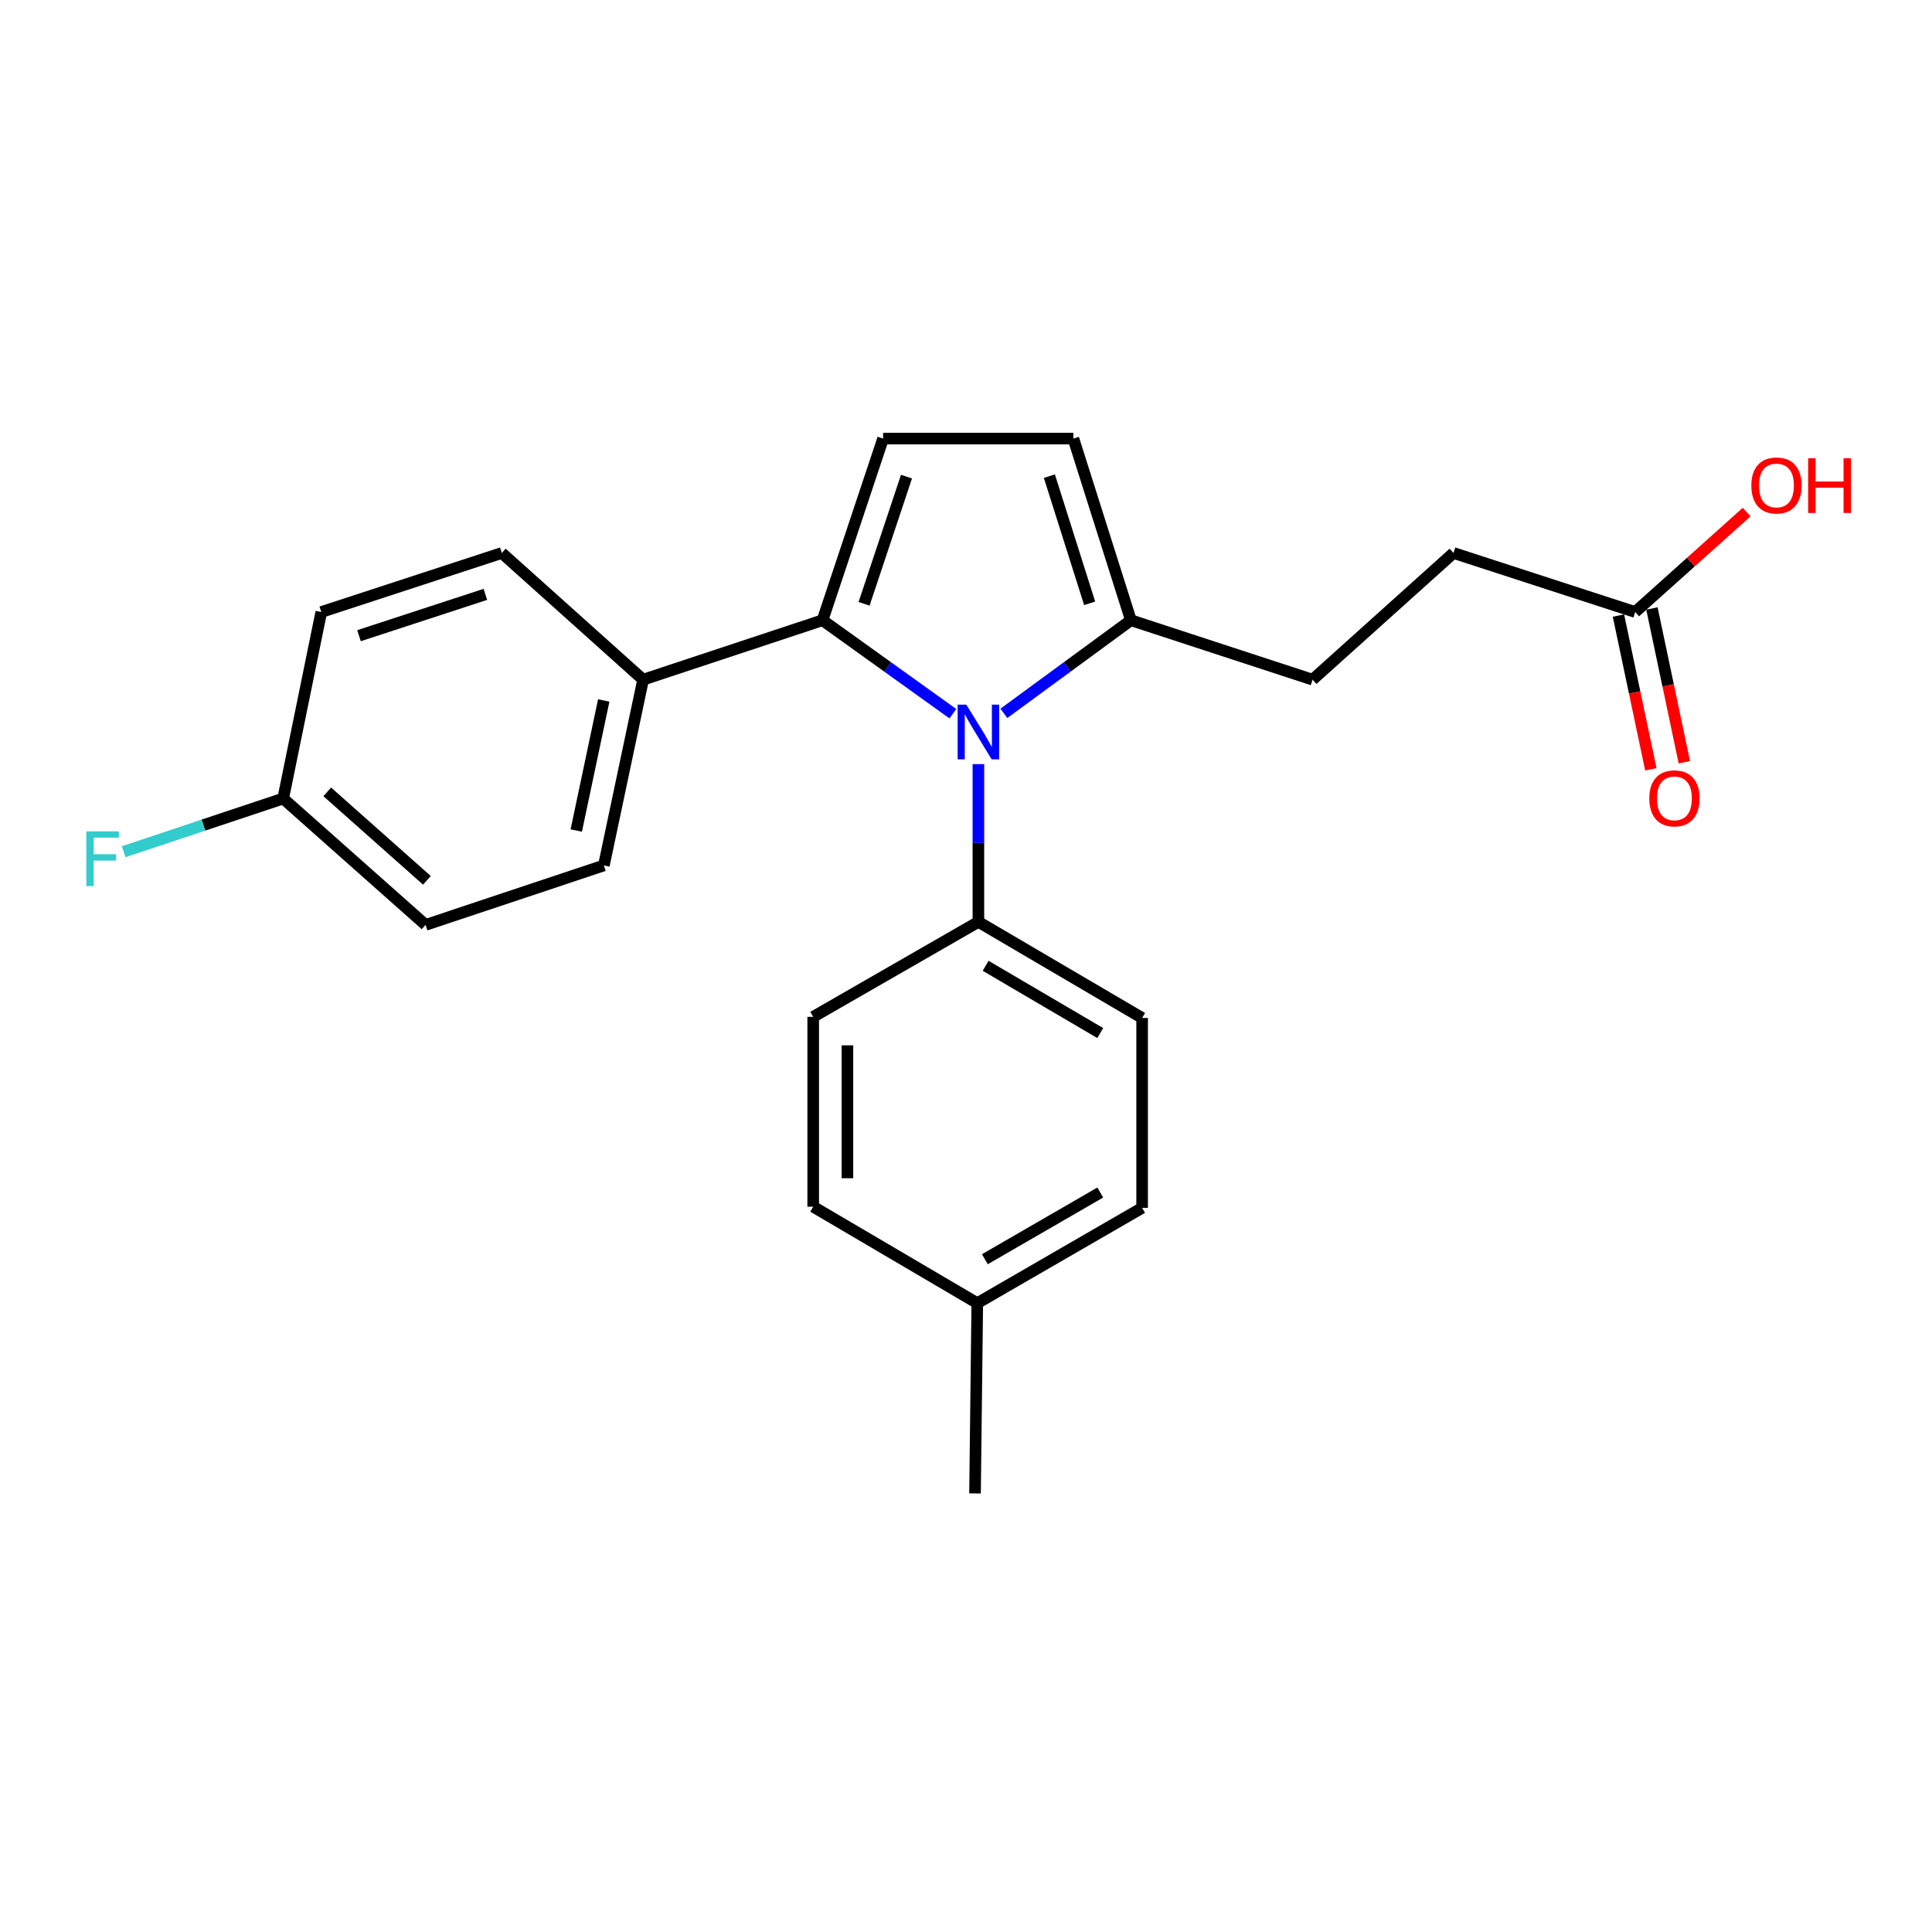 <?xml version='1.0' encoding='iso-8859-1'?>
<svg version='1.1' baseProfile='full'
              xmlns='http://www.w3.org/2000/svg'
                      xmlns:rdkit='http://www.rdkit.org/xml'
                      xmlns:xlink='http://www.w3.org/1999/xlink'
                  xml:space='preserve'
width='1000px' height='1000px' viewBox='0 0 1000 1000'>
<!-- END OF HEADER -->
<rect style='opacity:1.0;fill:#FFFFFF;stroke:none' width='1000' height='1000' x='0' y='0'> </rect>
<path class='bond-0' d='M 493.195,369.409 L 459.466,345.221' style='fill:none;fill-rule:evenodd;stroke:#0000FF;stroke-width:6px;stroke-linecap:butt;stroke-linejoin:miter;stroke-opacity:1' />
<path class='bond-0' d='M 459.466,345.221 L 425.737,321.032' style='fill:none;fill-rule:evenodd;stroke:#000000;stroke-width:6px;stroke-linecap:butt;stroke-linejoin:miter;stroke-opacity:1' />
<path class='bond-2' d='M 519.604,369.225 L 552.48,345.129' style='fill:none;fill-rule:evenodd;stroke:#0000FF;stroke-width:6px;stroke-linecap:butt;stroke-linejoin:miter;stroke-opacity:1' />
<path class='bond-2' d='M 552.48,345.129 L 585.356,321.032' style='fill:none;fill-rule:evenodd;stroke:#000000;stroke-width:6px;stroke-linecap:butt;stroke-linejoin:miter;stroke-opacity:1' />
<path class='bond-4' d='M 506.417,395.507 L 506.417,436.333' style='fill:none;fill-rule:evenodd;stroke:#0000FF;stroke-width:6px;stroke-linecap:butt;stroke-linejoin:miter;stroke-opacity:1' />
<path class='bond-4' d='M 506.417,436.333 L 506.417,477.158' style='fill:none;fill-rule:evenodd;stroke:#000000;stroke-width:6px;stroke-linecap:butt;stroke-linejoin:miter;stroke-opacity:1' />
<path class='bond-1' d='M 425.737,321.032 L 457.092,227.007' style='fill:none;fill-rule:evenodd;stroke:#000000;stroke-width:6px;stroke-linecap:butt;stroke-linejoin:miter;stroke-opacity:1' />
<path class='bond-1' d='M 447.245,312.533 L 469.193,246.715' style='fill:none;fill-rule:evenodd;stroke:#000000;stroke-width:6px;stroke-linecap:butt;stroke-linejoin:miter;stroke-opacity:1' />
<path class='bond-5' d='M 425.737,321.032 L 332.872,351.797' style='fill:none;fill-rule:evenodd;stroke:#000000;stroke-width:6px;stroke-linecap:butt;stroke-linejoin:miter;stroke-opacity:1' />
<path class='bond-23' d='M 457.092,227.007 L 555.576,227.007' style='fill:none;fill-rule:evenodd;stroke:#000000;stroke-width:6px;stroke-linecap:butt;stroke-linejoin:miter;stroke-opacity:1' />
<path class='bond-3' d='M 585.356,321.032 L 555.576,227.007' style='fill:none;fill-rule:evenodd;stroke:#000000;stroke-width:6px;stroke-linecap:butt;stroke-linejoin:miter;stroke-opacity:1' />
<path class='bond-3' d='M 564.001,312.277 L 543.155,246.459' style='fill:none;fill-rule:evenodd;stroke:#000000;stroke-width:6px;stroke-linecap:butt;stroke-linejoin:miter;stroke-opacity:1' />
<path class='bond-7' d='M 585.356,321.032 L 679.382,351.797' style='fill:none;fill-rule:evenodd;stroke:#000000;stroke-width:6px;stroke-linecap:butt;stroke-linejoin:miter;stroke-opacity:1' />
<path class='bond-9' d='M 506.417,477.158 L 591.162,526.897' style='fill:none;fill-rule:evenodd;stroke:#000000;stroke-width:6px;stroke-linecap:butt;stroke-linejoin:miter;stroke-opacity:1' />
<path class='bond-9' d='M 510.162,499.896 L 569.484,534.714' style='fill:none;fill-rule:evenodd;stroke:#000000;stroke-width:6px;stroke-linecap:butt;stroke-linejoin:miter;stroke-opacity:1' />
<path class='bond-10' d='M 506.417,477.158 L 420.914,526.316' style='fill:none;fill-rule:evenodd;stroke:#000000;stroke-width:6px;stroke-linecap:butt;stroke-linejoin:miter;stroke-opacity:1' />
<path class='bond-11' d='M 332.872,351.797 L 312.56,447.958' style='fill:none;fill-rule:evenodd;stroke:#000000;stroke-width:6px;stroke-linecap:butt;stroke-linejoin:miter;stroke-opacity:1' />
<path class='bond-11' d='M 312.493,362.56 L 298.274,429.873' style='fill:none;fill-rule:evenodd;stroke:#000000;stroke-width:6px;stroke-linecap:butt;stroke-linejoin:miter;stroke-opacity:1' />
<path class='bond-12' d='M 332.872,351.797 L 259.74,286.223' style='fill:none;fill-rule:evenodd;stroke:#000000;stroke-width:6px;stroke-linecap:butt;stroke-linejoin:miter;stroke-opacity:1' />
<path class='bond-6' d='M 846.372,316.781 L 752.327,286.223' style='fill:none;fill-rule:evenodd;stroke:#000000;stroke-width:6px;stroke-linecap:butt;stroke-linejoin:miter;stroke-opacity:1' />
<path class='bond-8' d='M 837.705,318.607 L 846.089,358.4' style='fill:none;fill-rule:evenodd;stroke:#000000;stroke-width:6px;stroke-linecap:butt;stroke-linejoin:miter;stroke-opacity:1' />
<path class='bond-8' d='M 846.089,358.4 L 854.472,398.193' style='fill:none;fill-rule:evenodd;stroke:#FF0000;stroke-width:6px;stroke-linecap:butt;stroke-linejoin:miter;stroke-opacity:1' />
<path class='bond-8' d='M 855.039,314.955 L 863.423,354.748' style='fill:none;fill-rule:evenodd;stroke:#000000;stroke-width:6px;stroke-linecap:butt;stroke-linejoin:miter;stroke-opacity:1' />
<path class='bond-8' d='M 863.423,354.748 L 871.806,394.541' style='fill:none;fill-rule:evenodd;stroke:#FF0000;stroke-width:6px;stroke-linecap:butt;stroke-linejoin:miter;stroke-opacity:1' />
<path class='bond-15' d='M 846.372,316.781 L 875.205,290.92' style='fill:none;fill-rule:evenodd;stroke:#000000;stroke-width:6px;stroke-linecap:butt;stroke-linejoin:miter;stroke-opacity:1' />
<path class='bond-15' d='M 875.205,290.92 L 904.039,265.059' style='fill:none;fill-rule:evenodd;stroke:#FF0000;stroke-width:6px;stroke-linecap:butt;stroke-linejoin:miter;stroke-opacity:1' />
<path class='bond-13' d='M 679.382,351.797 L 752.327,286.223' style='fill:none;fill-rule:evenodd;stroke:#000000;stroke-width:6px;stroke-linecap:butt;stroke-linejoin:miter;stroke-opacity:1' />
<path class='bond-18' d='M 591.162,526.897 L 591.162,625.184' style='fill:none;fill-rule:evenodd;stroke:#000000;stroke-width:6px;stroke-linecap:butt;stroke-linejoin:miter;stroke-opacity:1' />
<path class='bond-19' d='M 420.914,526.316 L 420.914,624.593' style='fill:none;fill-rule:evenodd;stroke:#000000;stroke-width:6px;stroke-linecap:butt;stroke-linejoin:miter;stroke-opacity:1' />
<path class='bond-19' d='M 438.629,541.058 L 438.629,609.852' style='fill:none;fill-rule:evenodd;stroke:#000000;stroke-width:6px;stroke-linecap:butt;stroke-linejoin:miter;stroke-opacity:1' />
<path class='bond-16' d='M 312.56,447.958 L 220.276,478.723' style='fill:none;fill-rule:evenodd;stroke:#000000;stroke-width:6px;stroke-linecap:butt;stroke-linejoin:miter;stroke-opacity:1' />
<path class='bond-17' d='M 259.74,286.223 L 166.295,316.781' style='fill:none;fill-rule:evenodd;stroke:#000000;stroke-width:6px;stroke-linecap:butt;stroke-linejoin:miter;stroke-opacity:1' />
<path class='bond-17' d='M 251.23,307.644 L 185.818,329.035' style='fill:none;fill-rule:evenodd;stroke:#000000;stroke-width:6px;stroke-linecap:butt;stroke-linejoin:miter;stroke-opacity:1' />
<path class='bond-14' d='M 146.573,413.316 L 166.295,316.781' style='fill:none;fill-rule:evenodd;stroke:#000000;stroke-width:6px;stroke-linecap:butt;stroke-linejoin:miter;stroke-opacity:1' />
<path class='bond-21' d='M 146.573,413.316 L 105.282,427.081' style='fill:none;fill-rule:evenodd;stroke:#000000;stroke-width:6px;stroke-linecap:butt;stroke-linejoin:miter;stroke-opacity:1' />
<path class='bond-21' d='M 105.282,427.081 L 63.991,440.846' style='fill:none;fill-rule:evenodd;stroke:#33CCCC;stroke-width:6px;stroke-linecap:butt;stroke-linejoin:miter;stroke-opacity:1' />
<path class='bond-25' d='M 146.573,413.316 L 220.276,478.723' style='fill:none;fill-rule:evenodd;stroke:#000000;stroke-width:6px;stroke-linecap:butt;stroke-linejoin:miter;stroke-opacity:1' />
<path class='bond-25' d='M 169.387,409.877 L 220.979,455.662' style='fill:none;fill-rule:evenodd;stroke:#000000;stroke-width:6px;stroke-linecap:butt;stroke-linejoin:miter;stroke-opacity:1' />
<path class='bond-24' d='M 591.162,625.184 L 505.837,674.509' style='fill:none;fill-rule:evenodd;stroke:#000000;stroke-width:6px;stroke-linecap:butt;stroke-linejoin:miter;stroke-opacity:1' />
<path class='bond-24' d='M 569.498,617.246 L 509.77,651.774' style='fill:none;fill-rule:evenodd;stroke:#000000;stroke-width:6px;stroke-linecap:butt;stroke-linejoin:miter;stroke-opacity:1' />
<path class='bond-20' d='M 420.914,624.593 L 505.837,674.509' style='fill:none;fill-rule:evenodd;stroke:#000000;stroke-width:6px;stroke-linecap:butt;stroke-linejoin:miter;stroke-opacity:1' />
<path class='bond-22' d='M 505.837,674.509 L 504.675,772.993' style='fill:none;fill-rule:evenodd;stroke:#000000;stroke-width:6px;stroke-linecap:butt;stroke-linejoin:miter;stroke-opacity:1' />
<path  class='atom-0' d='M 500.157 364.731
L 509.437 379.731
Q 510.357 381.211, 511.837 383.891
Q 513.317 386.571, 513.397 386.731
L 513.397 364.731
L 517.157 364.731
L 517.157 393.051
L 513.277 393.051
L 503.317 376.651
Q 502.157 374.731, 500.917 372.531
Q 499.717 370.331, 499.357 369.651
L 499.357 393.051
L 495.677 393.051
L 495.677 364.731
L 500.157 364.731
' fill='#0000FF'/>
<path  class='atom-9' d='M 853.675 413.229
Q 853.675 406.429, 857.035 402.629
Q 860.395 398.829, 866.675 398.829
Q 872.955 398.829, 876.315 402.629
Q 879.675 406.429, 879.675 413.229
Q 879.675 420.109, 876.275 424.029
Q 872.875 427.909, 866.675 427.909
Q 860.435 427.909, 857.035 424.029
Q 853.675 420.149, 853.675 413.229
M 866.675 424.709
Q 870.995 424.709, 873.315 421.829
Q 875.675 418.909, 875.675 413.229
Q 875.675 407.669, 873.315 404.869
Q 870.995 402.029, 866.675 402.029
Q 862.355 402.029, 859.995 404.829
Q 857.675 407.629, 857.675 413.229
Q 857.675 418.949, 859.995 421.829
Q 862.355 424.709, 866.675 424.709
' fill='#FF0000'/>
<path  class='atom-16' d='M 906.494 251.277
Q 906.494 244.477, 909.854 240.677
Q 913.214 236.877, 919.494 236.877
Q 925.774 236.877, 929.134 240.677
Q 932.494 244.477, 932.494 251.277
Q 932.494 258.157, 929.094 262.077
Q 925.694 265.957, 919.494 265.957
Q 913.254 265.957, 909.854 262.077
Q 906.494 258.197, 906.494 251.277
M 919.494 262.757
Q 923.814 262.757, 926.134 259.877
Q 928.494 256.957, 928.494 251.277
Q 928.494 245.717, 926.134 242.917
Q 923.814 240.077, 919.494 240.077
Q 915.174 240.077, 912.814 242.877
Q 910.494 245.677, 910.494 251.277
Q 910.494 256.997, 912.814 259.877
Q 915.174 262.757, 919.494 262.757
' fill='#FF0000'/>
<path  class='atom-16' d='M 935.894 237.197
L 939.734 237.197
L 939.734 249.237
L 954.214 249.237
L 954.214 237.197
L 958.054 237.197
L 958.054 265.517
L 954.214 265.517
L 954.214 252.437
L 939.734 252.437
L 939.734 265.517
L 935.894 265.517
L 935.894 237.197
' fill='#FF0000'/>
<path  class='atom-22' d='M 44.688 430.314
L 61.528 430.314
L 61.528 433.554
L 48.488 433.554
L 48.488 442.154
L 60.088 442.154
L 60.088 445.434
L 48.488 445.434
L 48.488 458.634
L 44.688 458.634
L 44.688 430.314
' fill='#33CCCC'/>
</svg>
